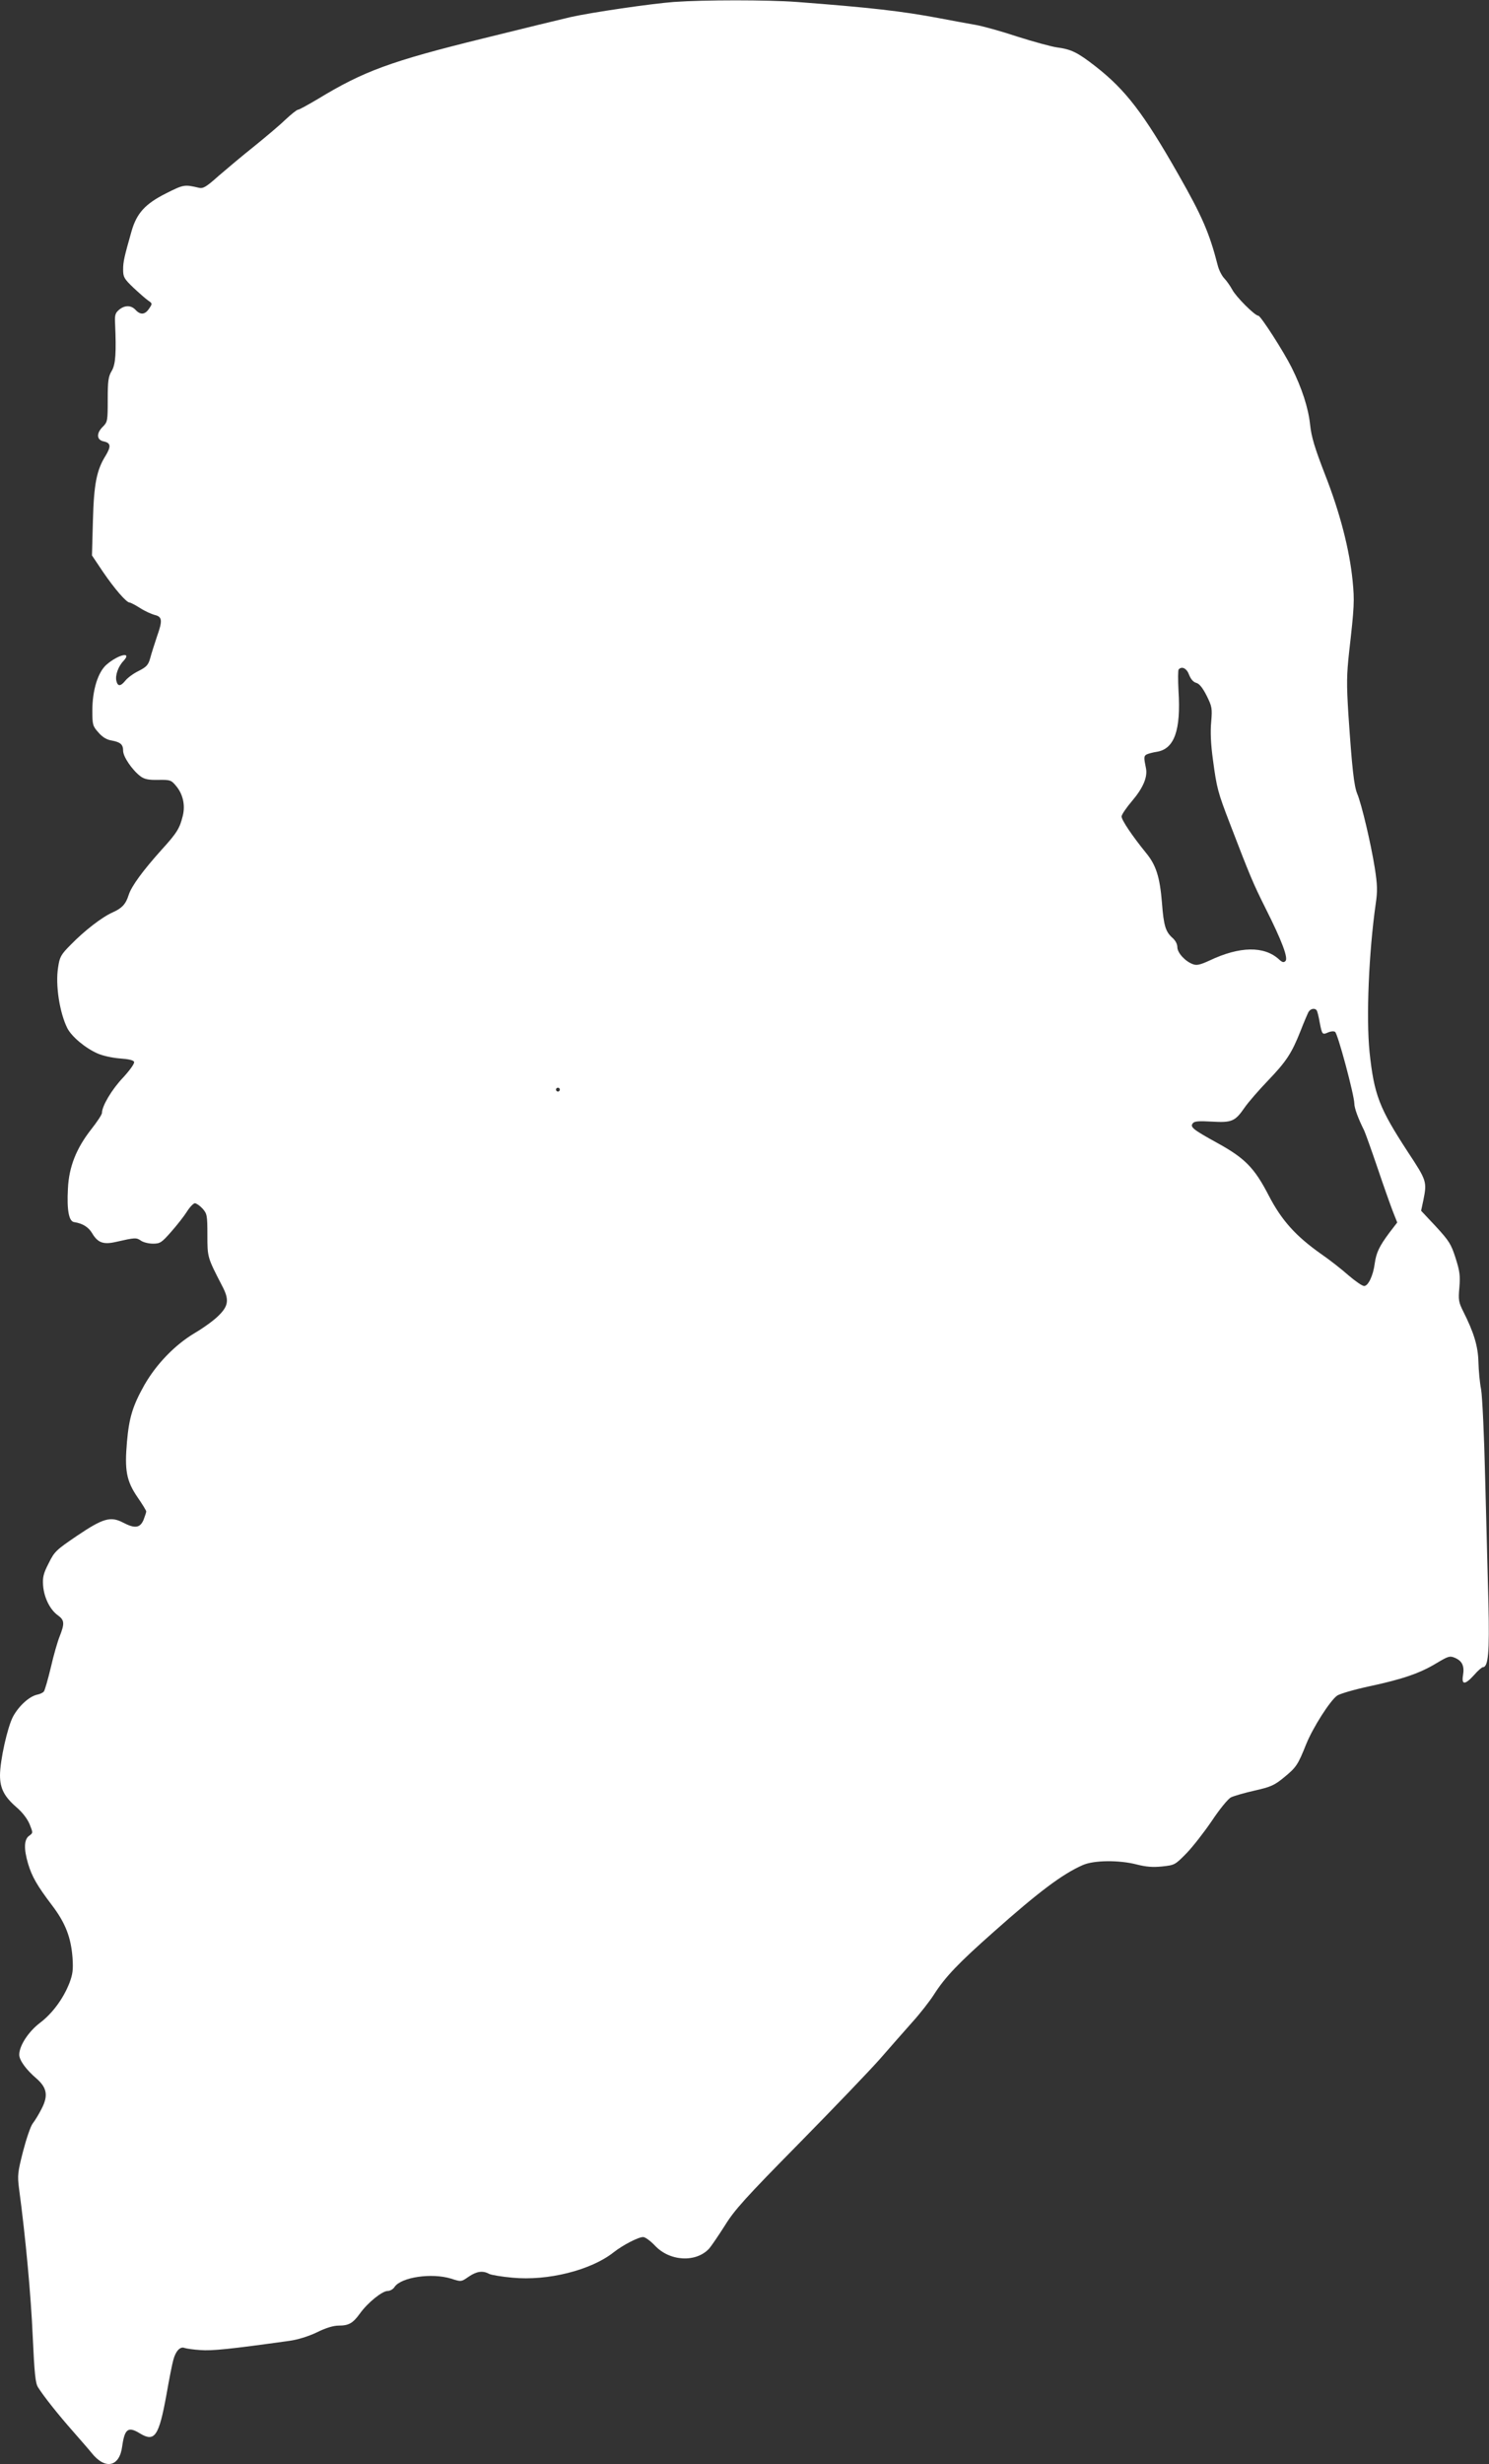 <?xml version="1.0" standalone="no"?>
<!DOCTYPE svg PUBLIC "-//W3C//DTD SVG 20010904//EN"
 "http://www.w3.org/TR/2001/REC-SVG-20010904/DTD/svg10.dtd">
<svg version="1.0" xmlns="http://www.w3.org/2000/svg"
 width="774pt" height="1280pt" viewBox="0 0 774 1280"
 preserveAspectRatio="xMidYMid meet">
<rect x="0" y="0" width="774" height="1280" fill="#333333" stroke="none"/>
<g transform="translate(0,1280) scale(0.1,-0.1)"
fill="#ffffff" stroke="none">
<path d="M3505 12790 c-120 -9 -429 -54 -540 -79 -44 -10 -249 -60 -455 -111
-479 -118 -619 -169 -859 -315 -51 -30 -96 -55 -102 -55 -6 0 -36 -24 -67 -53
-31 -30 -104 -91 -162 -138 -58 -46 -140 -115 -183 -152 -67 -60 -82 -68 -105
-62 -73 17 -77 17 -170 -30 -107 -54 -151 -102 -178 -195 -38 -134 -44 -159
-44 -200 0 -39 5 -48 53 -94 30 -28 64 -58 77 -67 22 -15 23 -16 5 -42 -21
-32 -45 -34 -70 -7 -23 25 -56 26 -86 1 -19 -16 -23 -27 -21 -67 7 -157 3
-216 -17 -250 -18 -30 -21 -52 -21 -150 0 -109 -1 -116 -25 -140 -36 -35 -33
-70 5 -77 36 -8 38 -26 9 -74 -47 -75 -61 -148 -66 -338 l-5 -180 57 -85 c60
-88 122 -160 139 -160 5 0 30 -13 55 -29 25 -16 59 -31 74 -35 40 -9 43 -28
14 -109 -13 -40 -30 -91 -36 -115 -10 -36 -19 -46 -60 -67 -27 -13 -58 -36
-69 -50 -25 -31 -40 -32 -47 -2 -7 28 9 75 37 104 47 51 -28 33 -89 -20 -44
-39 -73 -132 -73 -238 0 -73 2 -81 31 -113 20 -24 43 -38 67 -42 49 -9 62 -21
62 -54 0 -31 48 -101 91 -133 21 -15 42 -19 92 -18 61 1 67 -1 91 -30 37 -43
50 -101 36 -157 -16 -65 -30 -88 -111 -177 -96 -107 -155 -187 -170 -233 -15
-48 -34 -69 -83 -91 -55 -24 -148 -96 -218 -168 -52 -52 -58 -64 -66 -118 -15
-91 8 -236 48 -316 23 -44 93 -103 157 -131 26 -12 78 -23 116 -26 45 -3 71
-9 74 -18 3 -8 -22 -43 -57 -81 -59 -62 -110 -148 -110 -184 0 -8 -25 -46 -55
-84 -78 -99 -117 -196 -122 -310 -6 -111 5 -169 32 -173 45 -7 75 -26 94 -58
29 -49 58 -60 123 -45 101 23 106 23 130 7 12 -9 41 -16 63 -16 37 0 45 5 95
62 30 34 67 81 82 105 15 24 34 43 41 43 7 0 25 -12 39 -27 24 -27 26 -34 26
-138 0 -117 0 -116 77 -265 37 -70 33 -103 -18 -153 -23 -24 -80 -65 -126 -92
-102 -61 -198 -160 -261 -270 -60 -107 -79 -168 -90 -294 -13 -148 -3 -203 54
-287 25 -36 46 -70 46 -75 0 -6 -7 -25 -14 -44 -18 -42 -45 -46 -106 -14 -65
34 -104 23 -239 -68 -109 -74 -118 -82 -148 -143 -28 -54 -32 -74 -29 -116 5
-63 36 -125 76 -154 35 -25 37 -42 10 -110 -11 -27 -32 -100 -46 -162 -15 -62
-31 -118 -36 -124 -5 -7 -21 -14 -36 -17 -40 -9 -94 -58 -124 -113 -29 -54
-68 -228 -68 -306 0 -67 22 -110 84 -164 32 -27 58 -61 70 -90 18 -45 18 -45
-3 -60 -26 -19 -28 -67 -5 -145 20 -66 45 -111 123 -214 71 -93 100 -168 108
-275 4 -61 1 -85 -16 -130 -32 -82 -89 -159 -154 -208 -59 -45 -107 -118 -107
-165 0 -28 35 -77 89 -123 55 -48 63 -89 27 -158 -14 -28 -35 -62 -46 -76 -11
-14 -33 -79 -50 -144 -28 -110 -30 -125 -21 -195 34 -252 62 -557 71 -766 9
-195 14 -245 28 -266 31 -49 106 -143 182 -229 41 -47 84 -96 95 -110 71 -90
146 -75 160 32 13 93 31 106 94 67 75 -45 97 -13 136 201 14 80 30 162 36 182
12 46 36 71 58 62 9 -3 46 -9 82 -11 60 -5 155 5 464 48 43 6 98 23 142 44 46
23 86 35 113 35 53 0 74 12 111 63 40 56 116 117 144 117 12 0 29 9 36 21 35
51 193 74 294 43 52 -17 52 -17 91 10 41 28 73 33 106 15 11 -6 66 -15 121
-20 184 -18 410 39 527 132 47 37 128 79 153 79 11 0 38 -20 61 -44 77 -83
215 -90 283 -15 11 13 48 67 81 119 50 81 107 144 384 425 179 182 369 380
422 440 53 61 128 146 167 190 40 44 91 109 114 145 59 92 127 163 309 324
235 209 359 302 464 348 58 26 190 27 282 3 47 -12 82 -15 131 -10 65 7 67 8
126 68 33 34 93 111 133 170 40 60 84 114 99 121 14 7 69 23 122 35 84 19 103
27 154 69 63 52 71 63 115 173 35 86 123 224 160 251 14 10 90 32 169 49 173
37 263 68 350 121 59 35 67 38 93 27 38 -16 51 -42 43 -90 -9 -52 10 -52 58 1
19 22 40 40 45 40 28 0 35 76 29 330 -4 140 -11 434 -17 652 -5 219 -15 426
-21 460 -7 35 -13 99 -14 143 -2 83 -24 154 -79 263 -24 48 -26 60 -20 125 5
61 2 84 -20 153 -23 72 -34 89 -102 163 l-77 82 12 56 c19 95 17 101 -80 248
-150 230 -176 297 -200 520 -18 181 -4 516 32 770 10 67 9 98 -5 188 -20 125
-68 329 -91 384 -17 41 -27 133 -46 413 -10 159 -9 205 4 325 27 235 28 266
18 368 -16 162 -66 355 -143 551 -55 142 -71 196 -78 260 -9 87 -43 191 -96
297 -42 84 -161 269 -173 269 -18 0 -117 99 -136 136 -11 20 -30 47 -42 59
-12 13 -27 42 -33 66 -43 168 -81 256 -206 475 -180 316 -273 437 -429 559
-95 74 -127 89 -202 99 -28 4 -120 29 -205 56 -84 28 -182 55 -218 61 -36 6
-121 22 -190 35 -191 36 -357 55 -740 84 -150 11 -480 11 -635 0z m2676 -3495
c9 -23 22 -38 37 -42 16 -4 33 -25 54 -66 28 -57 30 -65 24 -137 -5 -51 -2
-117 9 -196 20 -150 26 -170 87 -329 106 -276 121 -312 187 -444 86 -171 118
-258 103 -273 -9 -9 -17 -7 -34 9 -77 70 -204 68 -360 -6 -50 -23 -68 -27 -88
-19 -40 15 -80 59 -80 88 0 16 -10 35 -25 48 -36 32 -46 63 -55 182 -11 136
-31 197 -83 260 -70 86 -127 170 -127 189 0 9 25 46 55 81 57 67 81 124 72
169 -12 57 -11 64 3 72 8 4 33 11 54 14 90 15 125 111 112 316 -3 58 -3 109 1
112 17 18 42 5 54 -28z m664 -1744 c3 -5 10 -33 15 -62 12 -63 14 -65 43 -52
13 6 30 8 37 3 14 -9 99 -326 100 -372 0 -24 20 -78 51 -140 5 -10 36 -96 68
-190 32 -95 69 -199 81 -230 l23 -58 -40 -52 c-53 -71 -69 -104 -77 -161 -8
-63 -34 -117 -55 -117 -10 0 -46 25 -82 56 -35 31 -100 82 -144 112 -130 92
-204 174 -271 304 -74 143 -124 193 -268 272 -125 69 -142 82 -125 102 8 10
31 12 98 8 104 -6 121 1 170 72 20 29 75 92 122 141 95 99 123 141 169 257 17
44 36 88 41 98 10 19 34 24 44 9z m-3935 -411 c0 -5 -4 -10 -10 -10 -5 0 -10
5 -10 10 0 6 5 10 10 10 6 0 10 -4 10 -10z"/>
</g>
</svg>
